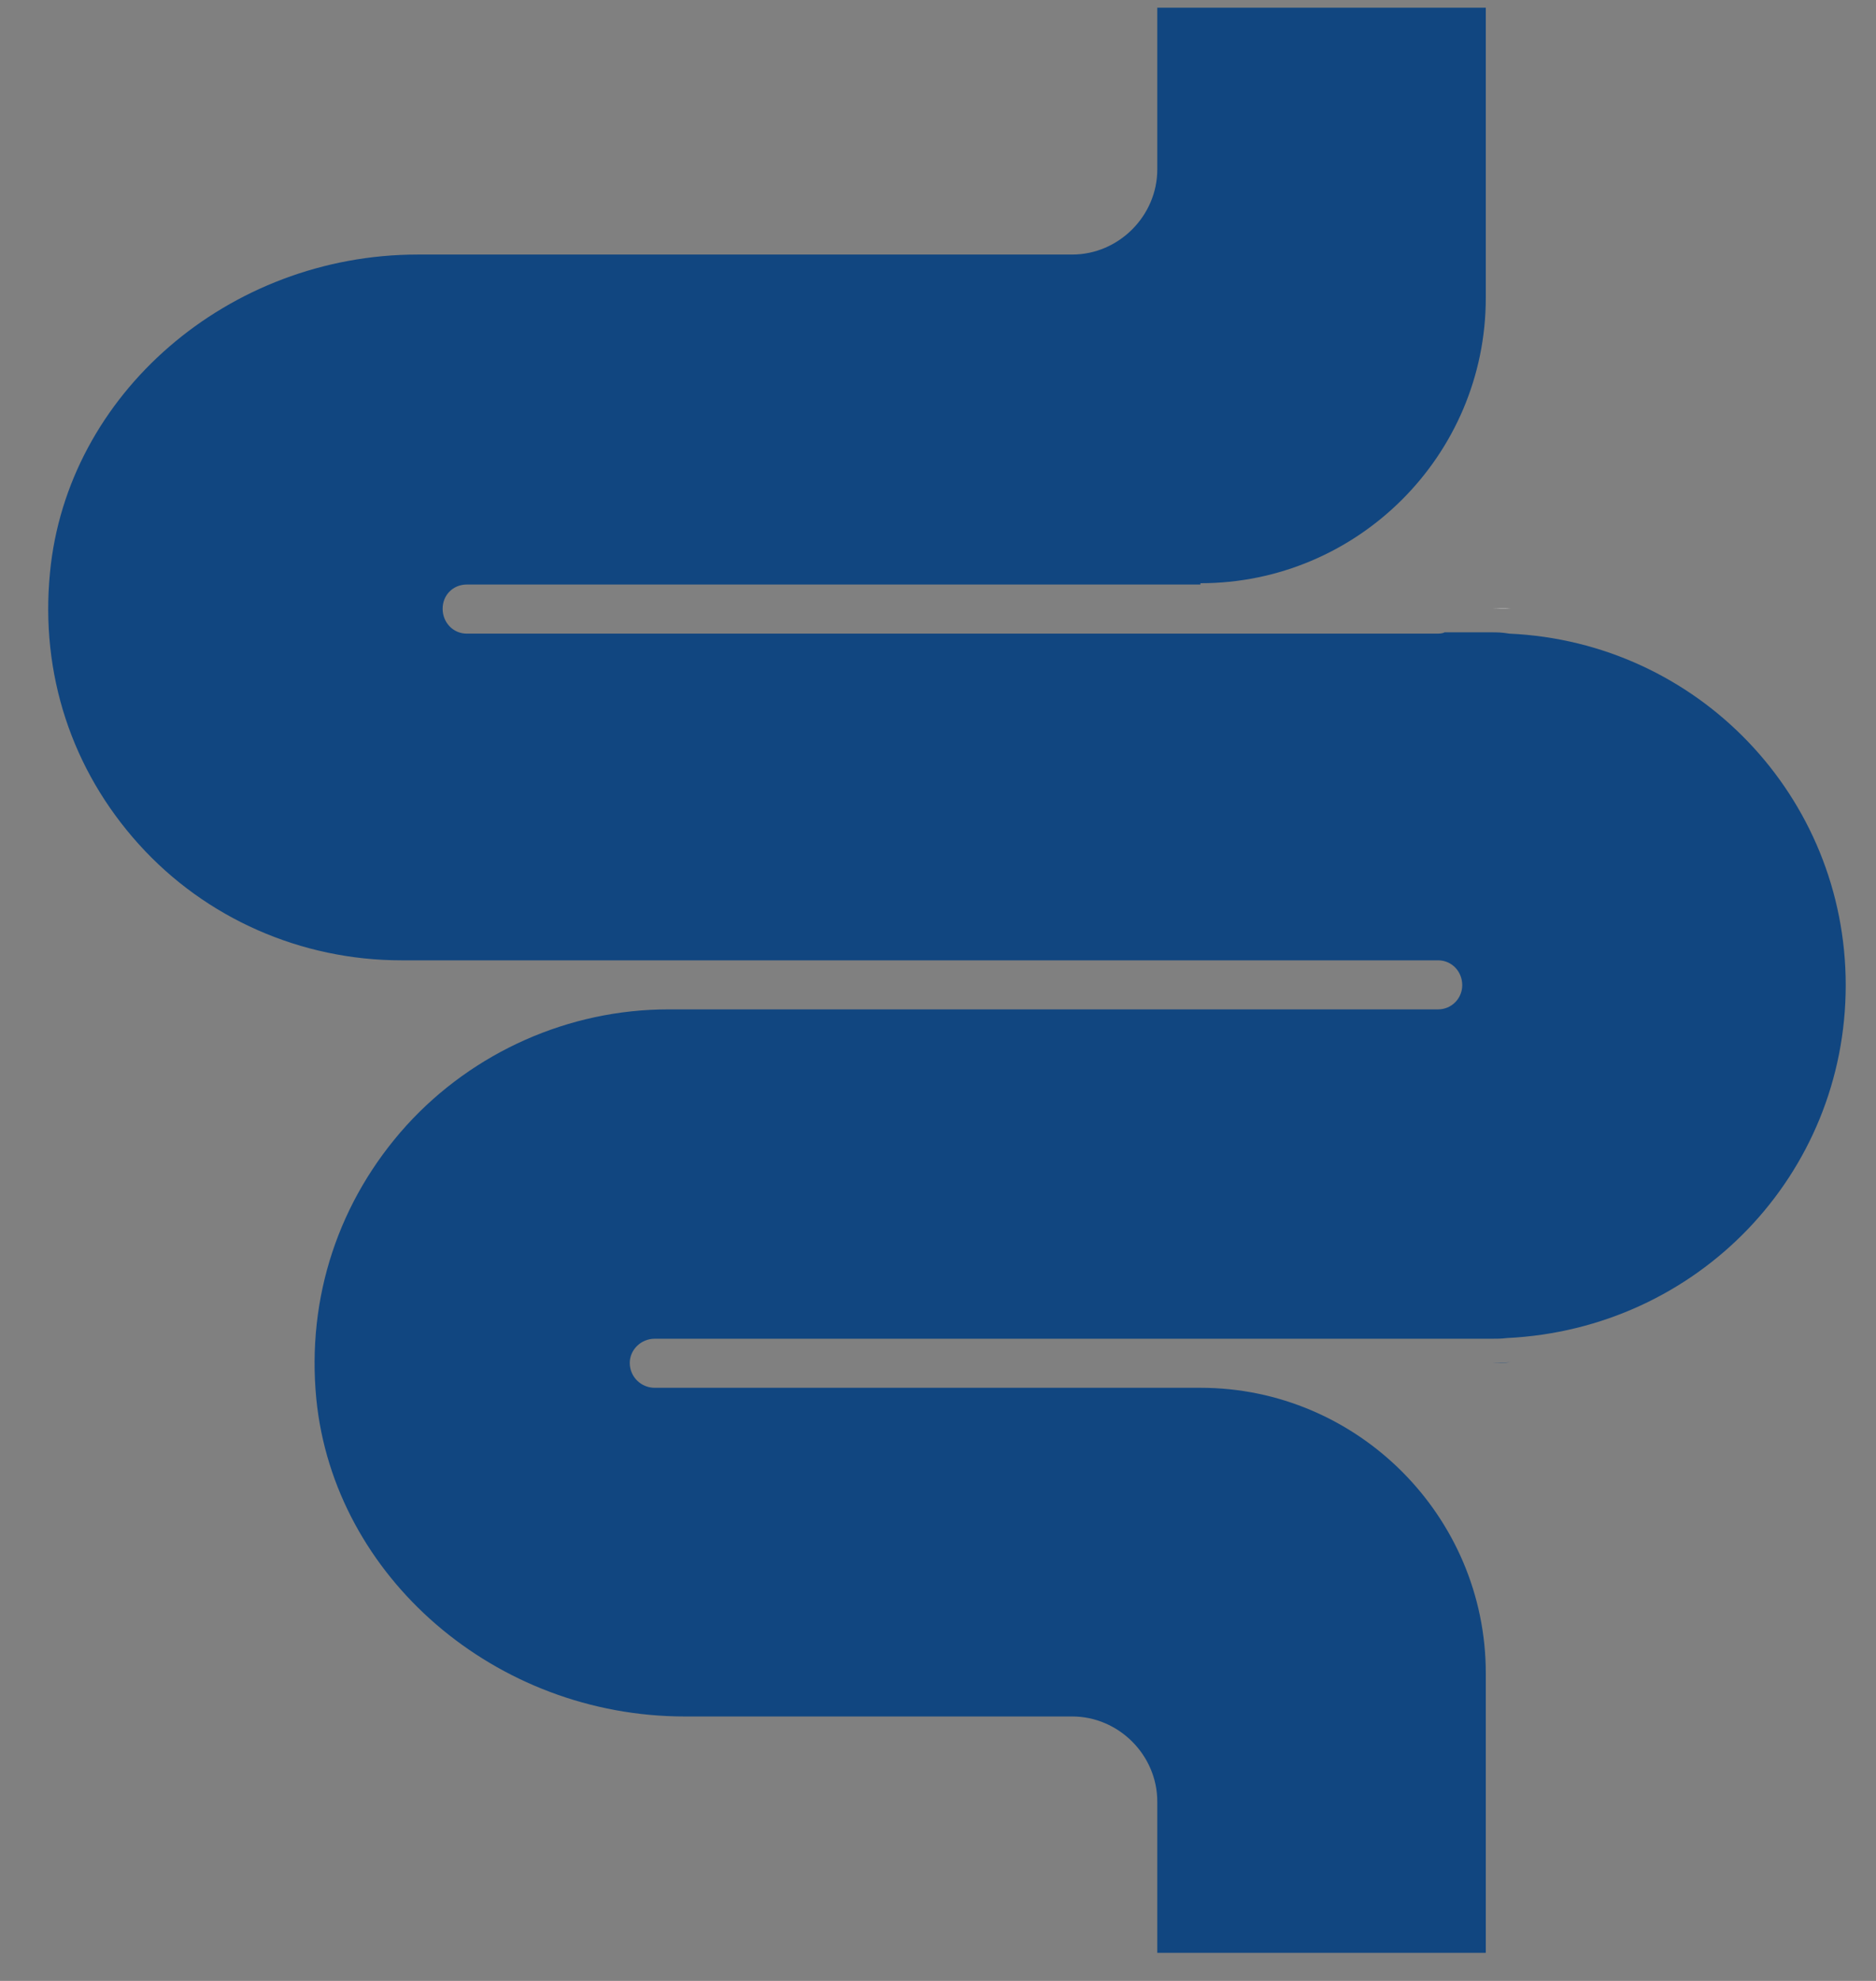 <svg width="36" height="38" viewBox="0 0 36 38" fill="none" xmlns="http://www.w3.org/2000/svg">
<rect x="0" y="0" width="36" height="38" fill="#808080" stroke="none"/>
<path d="M28.984 26.133L28.633 26.145C28.746 26.145 28.859 26.145 28.984 26.133Z" fill="#114680"/>
<path d="M35.419 18.899C35.419 22.528 32.581 25.492 28.914 25.668C28.813 25.681 28.725 25.681 28.625 25.681H12.563C12.299 25.681 12.085 25.894 12.085 26.145C12.085 26.409 12.299 26.622 12.563 26.622H23.036C26.05 26.622 28.512 29.084 28.512 32.098V37.461H22.208V34.56C22.208 33.668 21.467 32.927 20.575 32.927H13.14C9.511 32.927 6.409 30.252 6.07 26.836C5.882 24.889 6.497 23.031 7.803 21.586C9.084 20.18 10.918 19.363 12.826 19.363H27.595C27.859 19.363 28.06 19.15 28.06 18.899C28.06 18.635 27.859 18.422 27.595 18.422H7.702C5.781 18.422 3.948 17.618 2.667 16.199C1.373 14.767 0.77 12.921 0.959 10.987C1.285 7.558 4.387 4.883 8.016 4.883H20.575C21.467 4.883 22.208 4.142 22.208 3.25V0.148H28.512V5.712C28.512 8.739 26.05 11.188 23.036 11.188V11.213H8.958C8.695 11.213 8.494 11.414 8.494 11.678C8.494 11.941 8.695 12.155 8.958 12.155H27.595C27.595 12.155 27.683 12.155 27.721 12.13H28.625C28.725 12.13 28.813 12.13 28.964 12.155C32.581 12.318 35.419 15.282 35.419 18.899Z" fill="#114680"/>
<path d="M28.642 11.664C28.755 11.664 28.868 11.664 28.994 11.677L28.642 11.664Z" fill="white"/>
</svg>

